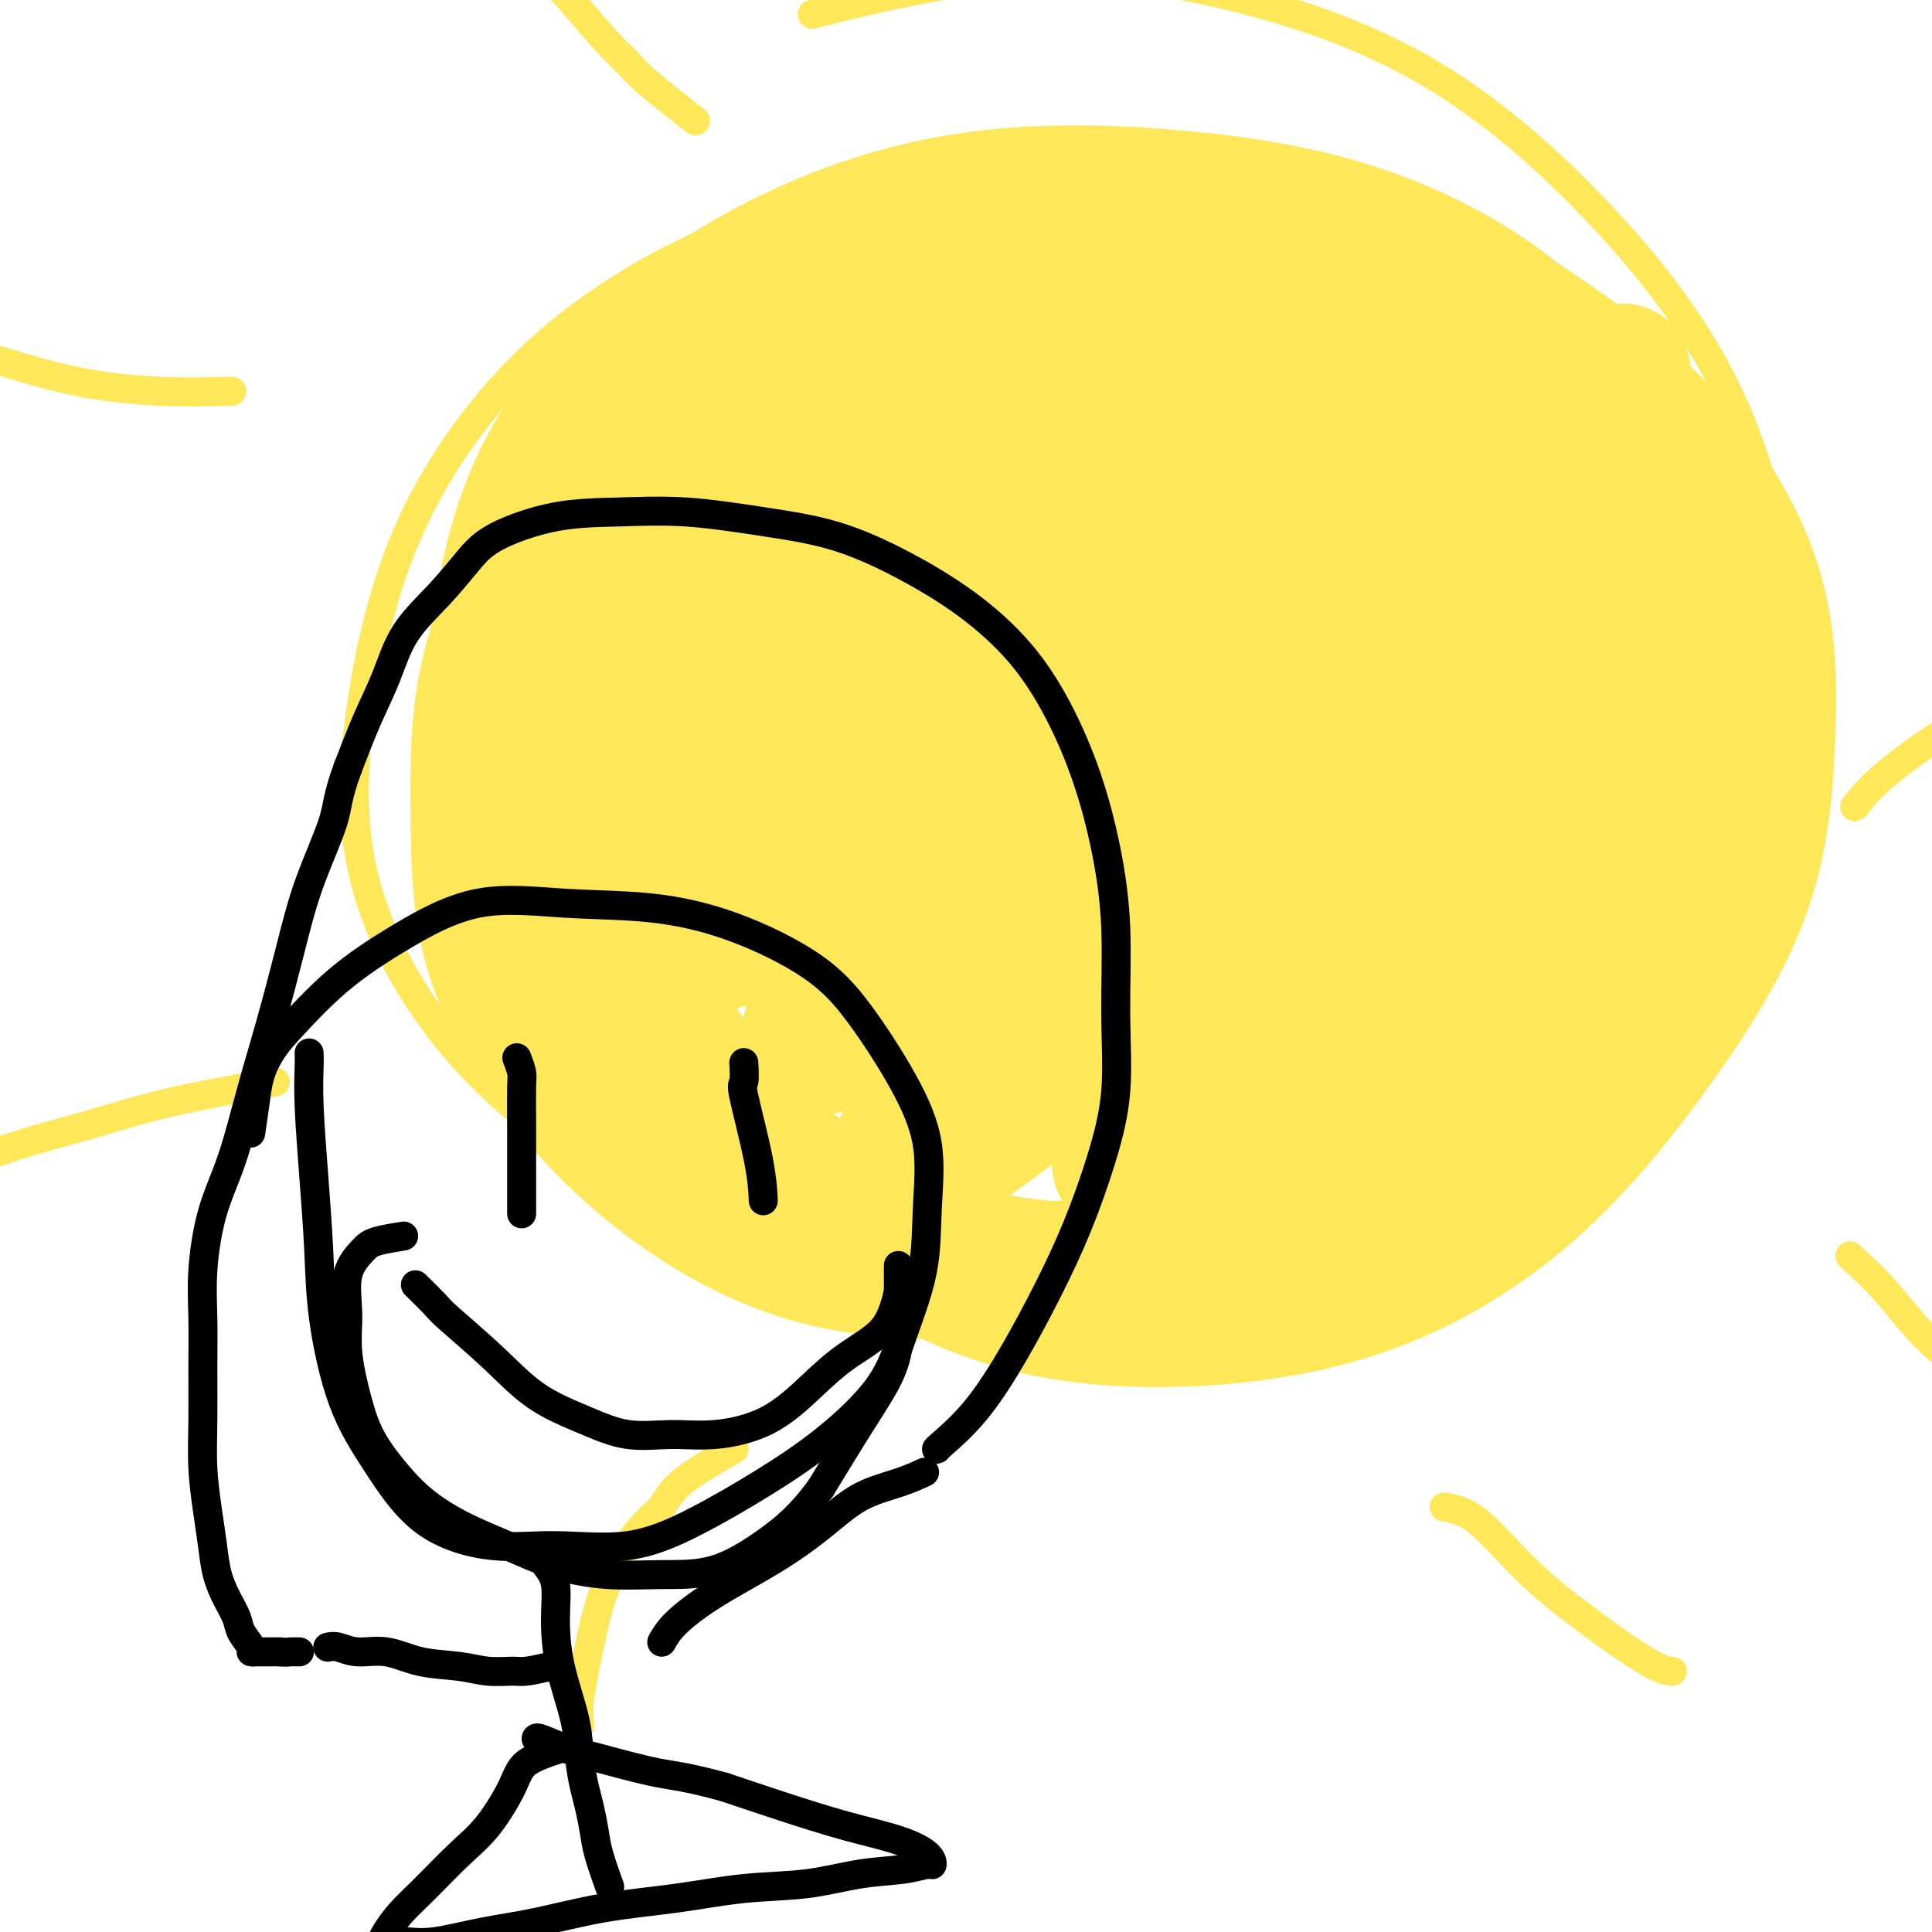 <svg viewBox='0 0 400 400' version='1.1' xmlns='http://www.w3.org/2000/svg' xmlns:xlink='http://www.w3.org/1999/xlink'><g fill='none' stroke='#FEE859' stroke-width='6' stroke-linecap='round' stroke-linejoin='round'><path d='M302,74c-4.451,-3.043 -8.902,-6.086 -14,-9c-5.098,-2.914 -10.844,-5.699 -17,-8c-6.156,-2.301 -12.723,-4.117 -21,-6c-8.277,-1.883 -18.264,-3.833 -28,-5c-9.736,-1.167 -19.220,-1.550 -29,-2c-9.780,-0.450 -19.856,-0.967 -30,1c-10.144,1.967 -20.357,6.420 -30,12c-9.643,5.580 -18.717,12.289 -27,21c-8.283,8.711 -15.777,19.424 -21,31c-5.223,11.576 -8.175,24.016 -10,36c-1.825,11.984 -2.521,23.512 0,35c2.521,11.488 8.261,22.935 16,33c7.739,10.065 17.479,18.747 30,27c12.521,8.253 27.825,16.076 43,21c15.175,4.924 30.223,6.950 46,8c15.777,1.050 32.284,1.123 47,-2c14.716,-3.123 27.642,-9.444 40,-17c12.358,-7.556 24.148,-16.347 34,-26c9.852,-9.653 17.766,-20.167 24,-32c6.234,-11.833 10.787,-24.984 13,-38c2.213,-13.016 2.085,-25.898 0,-39c-2.085,-13.102 -6.126,-26.425 -13,-39c-6.874,-12.575 -16.580,-24.401 -27,-35c-10.420,-10.599 -21.555,-19.970 -34,-27c-12.445,-7.030 -26.202,-11.719 -40,-15c-13.798,-3.281 -27.638,-5.152 -43,-4c-15.362,1.152 -32.246,5.329 -39,7c-6.754,1.671 -3.377,0.835 0,0'/></g>
<g fill='none' stroke='#FEE859' stroke-width='28' stroke-linecap='round' stroke-linejoin='round'><path d='M284,83c-5.602,-7.110 -11.204,-14.220 -15,-18c-3.796,-3.780 -5.785,-4.232 -7,-5c-1.215,-0.768 -1.657,-1.854 -5,-4c-3.343,-2.146 -9.589,-5.354 -15,-7c-5.411,-1.646 -9.989,-1.730 -16,-2c-6.011,-0.270 -13.456,-0.725 -21,0c-7.544,0.725 -15.186,2.630 -23,6c-7.814,3.370 -15.798,8.203 -23,13c-7.202,4.797 -13.621,9.557 -19,15c-5.379,5.443 -9.717,11.569 -13,18c-3.283,6.431 -5.513,13.166 -7,21c-1.487,7.834 -2.233,16.767 -2,26c0.233,9.233 1.446,18.767 4,29c2.554,10.233 6.448,21.166 12,31c5.552,9.834 12.760,18.570 21,27c8.240,8.430 17.510,16.554 27,23c9.490,6.446 19.200,11.213 30,14c10.800,2.787 22.689,3.592 35,3c12.311,-0.592 25.043,-2.582 37,-7c11.957,-4.418 23.138,-11.264 33,-20c9.862,-8.736 18.404,-19.363 26,-30c7.596,-10.637 14.244,-21.285 18,-32c3.756,-10.715 4.618,-21.497 5,-32c0.382,-10.503 0.284,-20.726 -3,-31c-3.284,-10.274 -9.753,-20.598 -17,-29c-7.247,-8.402 -15.274,-14.883 -24,-21c-8.726,-6.117 -18.153,-11.870 -29,-16c-10.847,-4.130 -23.114,-6.637 -35,-8c-11.886,-1.363 -23.392,-1.582 -35,-1c-11.608,0.582 -23.317,1.964 -35,6c-11.683,4.036 -23.338,10.724 -33,17c-9.662,6.276 -17.331,12.138 -25,18'/><path d='M130,87c-12.702,9.732 -15.459,16.564 -19,25c-3.541,8.436 -7.868,18.478 -10,28c-2.132,9.522 -2.070,18.524 -2,28c0.070,9.476 0.149,19.427 3,29c2.851,9.573 8.474,18.770 15,27c6.526,8.230 13.955,15.493 23,22c9.045,6.507 19.706,12.258 32,15c12.294,2.742 26.220,2.474 39,2c12.780,-0.474 24.414,-1.155 36,-5c11.586,-3.845 23.123,-10.856 34,-19c10.877,-8.144 21.094,-17.423 30,-27c8.906,-9.577 16.500,-19.453 22,-30c5.500,-10.547 8.907,-21.765 11,-33c2.093,-11.235 2.872,-22.488 1,-33c-1.872,-10.512 -6.397,-20.283 -12,-29c-5.603,-8.717 -12.286,-16.378 -21,-23c-8.714,-6.622 -19.460,-12.204 -31,-16c-11.540,-3.796 -23.874,-5.805 -37,-7c-13.126,-1.195 -27.044,-1.575 -40,0c-12.956,1.575 -24.951,5.105 -36,10c-11.049,4.895 -21.152,11.156 -30,18c-8.848,6.844 -16.441,14.269 -22,23c-5.559,8.731 -9.085,18.766 -11,29c-1.915,10.234 -2.218,20.667 -1,31c1.218,10.333 3.956,20.565 9,31c5.044,10.435 12.392,21.073 21,31c8.608,9.927 18.475,19.143 29,27c10.525,7.857 21.708,14.353 34,18c12.292,3.647 25.694,4.443 38,4c12.306,-0.443 23.516,-2.127 34,-7c10.484,-4.873 20.242,-12.937 30,-21'/><path d='M299,235c8.950,-7.962 16.323,-17.366 21,-27c4.677,-9.634 6.656,-19.498 8,-30c1.344,-10.502 2.053,-21.644 1,-32c-1.053,-10.356 -3.867,-19.928 -8,-29c-4.133,-9.072 -9.585,-17.644 -16,-25c-6.415,-7.356 -13.794,-13.495 -22,-18c-8.206,-4.505 -17.238,-7.376 -26,-9c-8.762,-1.624 -17.253,-2.001 -28,0c-10.747,2.001 -23.749,6.380 -36,12c-12.251,5.620 -23.752,12.480 -33,20c-9.248,7.520 -16.243,15.699 -23,24c-6.757,8.301 -13.275,16.725 -17,25c-3.725,8.275 -4.655,16.402 -5,23c-0.345,6.598 -0.105,11.666 2,16c2.105,4.334 6.073,7.932 11,10c4.927,2.068 10.812,2.605 18,1c7.188,-1.605 15.681,-5.353 24,-11c8.319,-5.647 16.466,-13.194 23,-21c6.534,-7.806 11.455,-15.870 15,-24c3.545,-8.130 5.712,-16.325 7,-24c1.288,-7.675 1.695,-14.830 0,-20c-1.695,-5.170 -5.492,-8.354 -10,-11c-4.508,-2.646 -9.726,-4.756 -16,-6c-6.274,-1.244 -13.603,-1.624 -21,1c-7.397,2.624 -14.862,8.253 -23,15c-8.138,6.747 -16.950,14.613 -24,23c-7.050,8.387 -12.336,17.294 -15,25c-2.664,7.706 -2.704,14.210 -3,19c-0.296,4.790 -0.849,7.867 1,10c1.849,2.133 6.100,3.324 12,3c5.900,-0.324 13.450,-2.162 21,-4'/><path d='M137,171c8.001,-3.824 17.503,-11.383 28,-20c10.497,-8.617 21.987,-18.292 32,-27c10.013,-8.708 18.548,-16.449 26,-24c7.452,-7.551 13.820,-14.910 17,-20c3.180,-5.090 3.171,-7.910 3,-9c-0.171,-1.090 -0.505,-0.450 -3,-1c-2.495,-0.550 -7.152,-2.291 -14,0c-6.848,2.291 -15.887,8.614 -25,15c-9.113,6.386 -18.299,12.837 -29,22c-10.701,9.163 -22.916,21.039 -34,33c-11.084,11.961 -21.038,24.005 -27,33c-5.962,8.995 -7.933,14.939 -9,18c-1.067,3.061 -1.231,3.238 1,4c2.231,0.762 6.855,2.110 14,-1c7.145,-3.110 16.810,-10.676 28,-19c11.190,-8.324 23.906,-17.406 37,-27c13.094,-9.594 26.567,-19.701 38,-28c11.433,-8.299 20.827,-14.791 28,-19c7.173,-4.209 12.124,-6.134 14,-7c1.876,-0.866 0.676,-0.674 0,0c-0.676,0.674 -0.827,1.828 -5,5c-4.173,3.172 -12.367,8.362 -22,15c-9.633,6.638 -20.705,14.724 -31,22c-10.295,7.276 -19.813,13.742 -28,19c-8.187,5.258 -15.044,9.308 -19,11c-3.956,1.692 -5.012,1.027 -6,0c-0.988,-1.027 -1.908,-2.416 0,-8c1.908,-5.584 6.646,-15.363 13,-25c6.354,-9.637 14.326,-19.133 23,-29c8.674,-9.867 18.050,-20.105 27,-28c8.950,-7.895 17.475,-13.448 26,-19'/><path d='M240,57c7.050,-3.995 11.675,-4.484 14,-5c2.325,-0.516 2.349,-1.061 3,1c0.651,2.061 1.929,6.726 -1,14c-2.929,7.274 -10.064,17.156 -17,28c-6.936,10.844 -13.674,22.649 -22,35c-8.326,12.351 -18.240,25.249 -26,37c-7.760,11.751 -13.366,22.355 -17,30c-3.634,7.645 -5.296,12.332 -6,15c-0.704,2.668 -0.449,3.319 0,4c0.449,0.681 1.093,1.393 5,0c3.907,-1.393 11.079,-4.891 20,-12c8.921,-7.109 19.593,-17.829 30,-28c10.407,-10.171 20.549,-19.792 32,-30c11.451,-10.208 24.211,-21.001 35,-30c10.789,-8.999 19.606,-16.204 26,-21c6.394,-4.796 10.364,-7.183 11,-8c0.636,-0.817 -2.062,-0.064 -3,0c-0.938,0.064 -0.116,-0.562 -4,2c-3.884,2.562 -12.474,8.311 -23,16c-10.526,7.689 -22.986,17.318 -36,28c-13.014,10.682 -26.581,22.417 -38,33c-11.419,10.583 -20.691,20.015 -28,27c-7.309,6.985 -12.655,11.524 -16,15c-3.345,3.476 -4.687,5.889 -3,6c1.687,0.111 6.404,-2.079 14,-8c7.596,-5.921 18.071,-15.573 29,-25c10.929,-9.427 22.311,-18.630 34,-29c11.689,-10.370 23.686,-21.907 35,-32c11.314,-10.093 21.947,-18.741 28,-24c6.053,-5.259 7.527,-7.130 9,-9'/><path d='M325,87c21.198,-18.881 6.692,-6.585 -1,-2c-7.692,4.585 -8.570,1.457 -14,2c-5.430,0.543 -15.413,4.758 -27,11c-11.587,6.242 -24.779,14.513 -37,23c-12.221,8.487 -23.473,17.190 -34,26c-10.527,8.810 -20.330,17.727 -28,25c-7.670,7.273 -13.208,12.904 -16,17c-2.792,4.096 -2.837,6.659 -3,8c-0.163,1.341 -0.445,1.461 2,2c2.445,0.539 7.615,1.496 15,-1c7.385,-2.496 16.983,-8.444 27,-15c10.017,-6.556 20.453,-13.719 31,-21c10.547,-7.281 21.204,-14.681 32,-22c10.796,-7.319 21.729,-14.556 30,-20c8.271,-5.444 13.880,-9.095 18,-12c4.120,-2.905 6.752,-5.066 7,-5c0.248,0.066 -1.887,2.357 -8,7c-6.113,4.643 -16.203,11.639 -26,19c-9.797,7.361 -19.300,15.088 -31,26c-11.700,10.912 -25.596,25.011 -37,37c-11.404,11.989 -20.317,21.869 -27,30c-6.683,8.131 -11.138,14.512 -13,18c-1.862,3.488 -1.133,4.084 -1,5c0.133,0.916 -0.330,2.153 5,-1c5.330,-3.153 16.454,-10.694 28,-20c11.546,-9.306 23.514,-20.375 36,-31c12.486,-10.625 25.491,-20.807 38,-30c12.509,-9.193 24.522,-17.398 34,-24c9.478,-6.602 16.422,-11.601 20,-14c3.578,-2.399 3.789,-2.200 4,-2'/><path d='M349,123c8.822,-6.674 1.876,-3.361 -5,0c-6.876,3.361 -13.680,6.768 -23,12c-9.320,5.232 -21.154,12.288 -33,20c-11.846,7.712 -23.705,16.079 -37,27c-13.295,10.921 -28.027,24.395 -38,33c-9.973,8.605 -15.189,12.341 -18,15c-2.811,2.659 -3.219,4.243 -4,5c-0.781,0.757 -1.935,0.689 0,0c1.935,-0.689 6.958,-1.998 16,-7c9.042,-5.002 22.104,-13.696 35,-22c12.896,-8.304 25.627,-16.217 38,-24c12.373,-7.783 24.388,-15.436 35,-21c10.612,-5.564 19.822,-9.041 26,-12c6.178,-2.959 9.323,-5.401 10,-6c0.677,-0.599 -1.114,0.645 -2,1c-0.886,0.355 -0.865,-0.178 -4,1c-3.135,1.178 -9.425,4.066 -17,8c-7.575,3.934 -16.436,8.915 -24,14c-7.564,5.085 -13.832,10.274 -20,15c-6.168,4.726 -12.237,8.988 -17,14c-4.763,5.012 -8.218,10.773 -10,14c-1.782,3.227 -1.889,3.920 -2,5c-0.111,1.080 -0.227,2.547 0,3c0.227,0.453 0.796,-0.108 3,0c2.204,0.108 6.041,0.884 11,0c4.959,-0.884 11.039,-3.428 18,-7c6.961,-3.572 14.805,-8.173 22,-13c7.195,-4.827 13.743,-9.882 20,-14c6.257,-4.118 12.223,-7.301 15,-9c2.777,-1.699 2.365,-1.914 2,-2c-0.365,-0.086 -0.682,-0.043 -1,0'/><path d='M345,173c6.723,-5.562 -5.469,-0.466 -15,4c-9.531,4.466 -16.399,8.304 -25,13c-8.601,4.696 -18.933,10.250 -29,17c-10.067,6.750 -19.868,14.695 -27,20c-7.132,5.305 -11.594,7.969 -14,10c-2.406,2.031 -2.757,3.428 -3,4c-0.243,0.572 -0.380,0.320 1,0c1.380,-0.320 4.275,-0.709 10,-4c5.725,-3.291 14.280,-9.483 23,-15c8.720,-5.517 17.607,-10.357 27,-16c9.393,-5.643 19.294,-12.089 28,-17c8.706,-4.911 16.217,-8.286 22,-11c5.783,-2.714 9.840,-4.768 12,-6c2.160,-1.232 2.425,-1.643 1,-1c-1.425,0.643 -4.540,2.338 -9,4c-4.460,1.662 -10.263,3.290 -16,6c-5.737,2.710 -11.406,6.501 -17,10c-5.594,3.499 -11.112,6.707 -16,10c-4.888,3.293 -9.145,6.672 -12,9c-2.855,2.328 -4.307,3.605 -5,5c-0.693,1.395 -0.627,2.909 -1,3c-0.373,0.091 -1.186,-1.241 -3,-2c-1.814,-0.759 -4.631,-0.946 -8,-1c-3.369,-0.054 -7.292,0.024 -12,0c-4.708,-0.024 -10.202,-0.150 -15,0c-4.798,0.150 -8.899,0.575 -13,1'/><path d='M229,216c-8.576,0.608 -10.017,1.628 -12,2c-1.983,0.372 -4.510,0.096 -6,0c-1.490,-0.096 -1.945,-0.010 -3,0c-1.055,0.010 -2.710,-0.054 -3,0c-0.290,0.054 0.784,0.227 2,0c1.216,-0.227 2.573,-0.855 5,-2c2.427,-1.145 5.923,-2.808 13,-5c7.077,-2.192 17.736,-4.912 22,-6c4.264,-1.088 2.132,-0.544 0,0'/></g>
<g fill='none' stroke='#FEE859' stroke-width='6' stroke-linecap='round' stroke-linejoin='round'><path d='M144,25c-3.851,-3.000 -7.703,-6.000 -10,-8c-2.297,-2.000 -3.040,-3.001 -4,-4c-0.960,-0.999 -2.137,-1.995 -4,-4c-1.863,-2.005 -4.412,-5.018 -7,-8c-2.588,-2.982 -5.216,-5.932 -8,-9c-2.784,-3.068 -5.726,-6.255 -8,-9c-2.274,-2.745 -3.882,-5.047 -5,-8c-1.118,-2.953 -1.748,-6.558 -2,-8c-0.252,-1.442 -0.126,-0.721 0,0'/><path d='M48,81c-4.805,0.124 -9.610,0.248 -15,0c-5.390,-0.248 -11.364,-0.869 -17,-2c-5.636,-1.131 -10.933,-2.773 -15,-4c-4.067,-1.227 -6.905,-2.040 -10,-3c-3.095,-0.960 -6.449,-2.066 -9,-3c-2.551,-0.934 -4.300,-1.695 -5,-2c-0.700,-0.305 -0.350,-0.152 0,0'/><path d='M57,224c-3.397,0.602 -6.794,1.205 -11,2c-4.206,0.795 -9.219,1.783 -14,3c-4.781,1.217 -9.328,2.663 -14,4c-4.672,1.337 -9.469,2.565 -14,4c-4.531,1.435 -8.797,3.079 -13,5c-4.203,1.921 -8.344,4.120 -10,5c-1.656,0.880 -0.828,0.440 0,0'/><path d='M152,300c-4.268,2.449 -8.536,4.898 -11,7c-2.464,2.102 -3.123,3.856 -4,5c-0.877,1.144 -1.972,1.677 -4,4c-2.028,2.323 -4.988,6.438 -7,11c-2.012,4.563 -3.075,9.573 -4,14c-0.925,4.427 -1.710,8.269 -2,11c-0.290,2.731 -0.083,4.352 0,5c0.083,0.648 0.041,0.324 0,0'/><path d='M299,312c2.095,0.370 4.191,0.740 7,3c2.809,2.260 6.333,6.409 10,10c3.667,3.591 7.478,6.622 12,10c4.522,3.378 9.756,7.102 13,9c3.244,1.898 4.498,1.971 5,2c0.502,0.029 0.251,0.015 0,0'/><path d='M383,260c2.565,2.340 5.129,4.679 8,8c2.871,3.321 6.048,7.622 10,11c3.952,3.378 8.679,5.833 12,7c3.321,1.167 5.234,1.048 6,1c0.766,-0.048 0.383,-0.024 0,0'/><path d='M384,167c1.774,-2.226 3.548,-4.452 8,-8c4.452,-3.548 11.583,-8.417 20,-13c8.417,-4.583 18.119,-8.881 22,-11c3.881,-2.119 1.940,-2.060 0,-2'/></g>
<g fill='none' stroke='#000000' stroke-width='6' stroke-linecap='round' stroke-linejoin='round'><path d='M64,218c0.023,0.717 0.046,1.435 0,3c-0.046,1.565 -0.160,3.979 0,8c0.160,4.021 0.594,9.651 1,15c0.406,5.349 0.782,10.419 1,15c0.218,4.581 0.276,8.675 1,14c0.724,5.325 2.114,11.881 4,17c1.886,5.119 4.266,8.801 7,13c2.734,4.199 5.820,8.916 10,12c4.180,3.084 9.452,4.533 14,5c4.548,0.467 8.371,-0.050 13,0c4.629,0.050 10.065,0.667 15,0c4.935,-0.667 9.368,-2.619 14,-5c4.632,-2.381 9.462,-5.191 14,-8c4.538,-2.809 8.784,-5.617 13,-9c4.216,-3.383 8.401,-7.341 11,-11c2.599,-3.659 3.613,-7.020 5,-11c1.387,-3.980 3.147,-8.578 4,-13c0.853,-4.422 0.799,-8.668 1,-13c0.201,-4.332 0.655,-8.749 0,-13c-0.655,-4.251 -2.421,-8.337 -5,-13c-2.579,-4.663 -5.973,-9.903 -9,-14c-3.027,-4.097 -5.688,-7.050 -10,-10c-4.312,-2.950 -10.276,-5.895 -16,-8c-5.724,-2.105 -11.209,-3.369 -17,-4c-5.791,-0.631 -11.889,-0.628 -18,-1c-6.111,-0.372 -12.236,-1.120 -18,0c-5.764,1.120 -11.167,4.109 -16,7c-4.833,2.891 -9.095,5.683 -13,9c-3.905,3.317 -7.452,7.158 -11,11'/><path d='M59,214c-5.012,5.619 -5.542,9.667 -6,13c-0.458,3.333 -0.845,5.952 -1,7c-0.155,1.048 -0.077,0.524 0,0'/><path d='M107,219c0.423,1.115 0.845,2.229 1,3c0.155,0.771 0.041,1.198 0,3c-0.041,1.802 -0.011,4.978 0,9c0.011,4.022 0.003,8.891 0,12c-0.003,3.109 -0.001,4.460 0,5c0.001,0.540 0.000,0.270 0,0'/><path d='M154,220c0.083,1.681 0.166,3.362 0,4c-0.166,0.638 -0.581,0.233 0,3c0.581,2.767 2.156,8.707 3,13c0.844,4.293 0.955,6.941 1,8c0.045,1.059 0.022,0.530 0,0'/><path d='M86,266c1.568,1.538 3.137,3.075 4,4c0.863,0.925 1.021,1.236 3,3c1.979,1.764 5.780,4.980 9,8c3.220,3.020 5.861,5.844 9,8c3.139,2.156 6.776,3.644 10,5c3.224,1.356 6.034,2.580 9,3c2.966,0.420 6.089,0.035 9,0c2.911,-0.035 5.609,0.281 9,0c3.391,-0.281 7.476,-1.159 11,-3c3.524,-1.841 6.489,-4.645 9,-7c2.511,-2.355 4.568,-4.260 7,-6c2.432,-1.740 5.240,-3.317 7,-5c1.760,-1.683 2.472,-3.474 3,-5c0.528,-1.526 0.874,-2.786 1,-4c0.126,-1.214 0.034,-2.383 0,-3c-0.034,-0.617 -0.009,-0.683 0,-1c0.009,-0.317 0.002,-0.886 0,-1c-0.002,-0.114 0.000,0.228 0,1c-0.000,0.772 -0.003,1.973 0,3c0.003,1.027 0.013,1.878 0,3c-0.013,1.122 -0.048,2.513 0,4c0.048,1.487 0.178,3.069 0,5c-0.178,1.931 -0.663,4.212 -2,7c-1.337,2.788 -3.525,6.082 -6,10c-2.475,3.918 -5.238,8.459 -8,13'/><path d='M170,308c-4.131,5.700 -7.458,8.451 -11,11c-3.542,2.549 -7.298,4.895 -11,6c-3.702,1.105 -7.351,0.968 -11,1c-3.649,0.032 -7.297,0.233 -11,0c-3.703,-0.233 -7.462,-0.899 -11,-2c-3.538,-1.101 -6.856,-2.638 -10,-4c-3.144,-1.362 -6.116,-2.551 -9,-4c-2.884,-1.449 -5.681,-3.158 -8,-5c-2.319,-1.842 -4.162,-3.816 -6,-6c-1.838,-2.184 -3.672,-4.579 -5,-7c-1.328,-2.421 -2.150,-4.869 -3,-8c-0.850,-3.131 -1.728,-6.947 -2,-10c-0.272,-3.053 0.061,-5.344 0,-8c-0.061,-2.656 -0.516,-5.679 0,-8c0.516,-2.321 2.004,-3.942 3,-5c0.996,-1.058 1.499,-1.554 3,-2c1.501,-0.446 4.000,-0.842 5,-1c1.000,-0.158 0.500,-0.079 0,0'/><path d='M113,324c0.853,1.126 1.706,2.252 2,4c0.294,1.748 0.029,4.116 0,7c-0.029,2.884 0.177,6.282 1,10c0.823,3.718 2.262,7.754 3,11c0.738,3.246 0.774,5.702 1,8c0.226,2.298 0.642,4.438 1,6c0.358,1.562 0.657,2.546 1,4c0.343,1.454 0.731,3.380 1,5c0.269,1.620 0.419,2.936 1,5c0.581,2.064 1.595,4.875 2,6c0.405,1.125 0.203,0.562 0,0'/><path d='M114,345c-1.891,0.430 -3.781,0.860 -5,1c-1.219,0.140 -1.766,-0.009 -3,0c-1.234,0.009 -3.155,0.175 -5,0c-1.845,-0.175 -3.614,-0.692 -6,-1c-2.386,-0.308 -5.389,-0.408 -8,-1c-2.611,-0.592 -4.829,-1.675 -7,-2c-2.171,-0.325 -4.293,0.109 -6,0c-1.707,-0.109 -2.998,-0.760 -4,-1c-1.002,-0.240 -1.715,-0.069 -2,0c-0.285,0.069 -0.143,0.034 0,0'/><path d='M137,340c0.658,-1.178 1.317,-2.356 3,-4c1.683,-1.644 4.392,-3.752 8,-6c3.608,-2.248 8.116,-4.634 12,-7c3.884,-2.366 7.143,-4.711 10,-7c2.857,-2.289 5.312,-4.521 8,-6c2.688,-1.479 5.608,-2.206 8,-3c2.392,-0.794 4.255,-1.655 5,-2c0.745,-0.345 0.373,-0.172 0,0'/><path d='M116,362c-2.734,0.909 -5.469,1.817 -7,3c-1.531,1.183 -1.859,2.640 -3,5c-1.141,2.360 -3.097,5.622 -5,8c-1.903,2.378 -3.754,3.870 -6,6c-2.246,2.130 -4.888,4.896 -7,7c-2.112,2.104 -3.693,3.544 -5,5c-1.307,1.456 -2.339,2.928 -3,4c-0.661,1.072 -0.950,1.745 -1,2c-0.050,0.255 0.139,0.092 1,0c0.861,-0.092 2.393,-0.111 4,0c1.607,0.111 3.288,0.354 6,0c2.712,-0.354 6.456,-1.303 10,-2c3.544,-0.697 6.887,-1.141 11,-2c4.113,-0.859 8.995,-2.132 14,-3c5.005,-0.868 10.133,-1.331 15,-2c4.867,-0.669 9.472,-1.542 14,-2c4.528,-0.458 8.979,-0.500 13,-1c4.021,-0.500 7.613,-1.460 11,-2c3.387,-0.540 6.567,-0.662 9,-1c2.433,-0.338 4.117,-0.894 5,-1c0.883,-0.106 0.965,0.237 1,0c0.035,-0.237 0.023,-1.052 -1,-2c-1.023,-0.948 -3.058,-2.027 -6,-3c-2.942,-0.973 -6.792,-1.839 -11,-3c-4.208,-1.161 -8.774,-2.617 -13,-4c-4.226,-1.383 -8.113,-2.691 -12,-4'/><path d='M150,370c-8.105,-2.223 -10.368,-2.280 -14,-3c-3.632,-0.720 -8.633,-2.102 -12,-3c-3.367,-0.898 -5.098,-1.313 -7,-2c-1.902,-0.687 -3.974,-1.647 -5,-2c-1.026,-0.353 -1.008,-0.101 -1,0c0.008,0.101 0.004,0.050 0,0'/><path d='M194,300c-0.174,0.090 -0.347,0.180 1,-1c1.347,-1.180 4.215,-3.629 7,-7c2.785,-3.371 5.486,-7.665 8,-12c2.514,-4.335 4.841,-8.713 7,-13c2.159,-4.287 4.149,-8.485 6,-13c1.851,-4.515 3.563,-9.348 5,-14c1.437,-4.652 2.599,-9.123 3,-14c0.401,-4.877 0.042,-10.162 0,-16c-0.042,-5.838 0.234,-12.231 0,-18c-0.234,-5.769 -0.976,-10.914 -2,-16c-1.024,-5.086 -2.329,-10.112 -4,-15c-1.671,-4.888 -3.707,-9.638 -6,-14c-2.293,-4.362 -4.843,-8.337 -8,-12c-3.157,-3.663 -6.922,-7.013 -11,-10c-4.078,-2.987 -8.469,-5.609 -13,-8c-4.531,-2.391 -9.203,-4.549 -14,-6c-4.797,-1.451 -9.721,-2.195 -15,-3c-5.279,-0.805 -10.914,-1.670 -16,-2c-5.086,-0.330 -9.624,-0.124 -14,0c-4.376,0.124 -8.589,0.168 -13,1c-4.411,0.832 -9.018,2.453 -12,4c-2.982,1.547 -4.338,3.022 -6,5c-1.662,1.978 -3.630,4.461 -6,7c-2.370,2.539 -5.140,5.134 -7,8c-1.860,2.866 -2.808,6.002 -4,9c-1.192,2.998 -2.626,5.856 -4,9c-1.374,3.144 -2.687,6.572 -4,10'/><path d='M72,159c-2.284,6.209 -1.993,7.732 -3,11c-1.007,3.268 -3.311,8.282 -5,13c-1.689,4.718 -2.763,9.141 -4,14c-1.237,4.859 -2.636,10.155 -4,15c-1.364,4.845 -2.691,9.240 -4,14c-1.309,4.760 -2.600,9.885 -4,14c-1.400,4.115 -2.911,7.219 -4,11c-1.089,3.781 -1.757,8.237 -2,12c-0.243,3.763 -0.062,6.833 0,10c0.062,3.167 0.006,6.432 0,10c-0.006,3.568 0.039,7.440 0,11c-0.039,3.560 -0.163,6.808 0,10c0.163,3.192 0.611,6.328 1,9c0.389,2.672 0.719,4.878 1,7c0.281,2.122 0.514,4.158 1,6c0.486,1.842 1.225,3.488 2,5c0.775,1.512 1.585,2.888 2,4c0.415,1.112 0.435,1.958 1,3c0.565,1.042 1.675,2.279 2,3c0.325,0.721 -0.135,0.925 0,1c0.135,0.075 0.865,0.020 1,0c0.135,-0.020 -0.325,-0.005 0,0c0.325,0.005 1.434,0.001 2,0c0.566,-0.001 0.590,-0.000 1,0c0.410,0.000 1.205,0.000 2,0'/><path d='M58,342c1.337,0.155 1.678,0.041 2,0c0.322,-0.041 0.625,-0.011 1,0c0.375,0.011 0.821,0.003 1,0c0.179,-0.003 0.089,-0.002 0,0'/></g>
</svg>